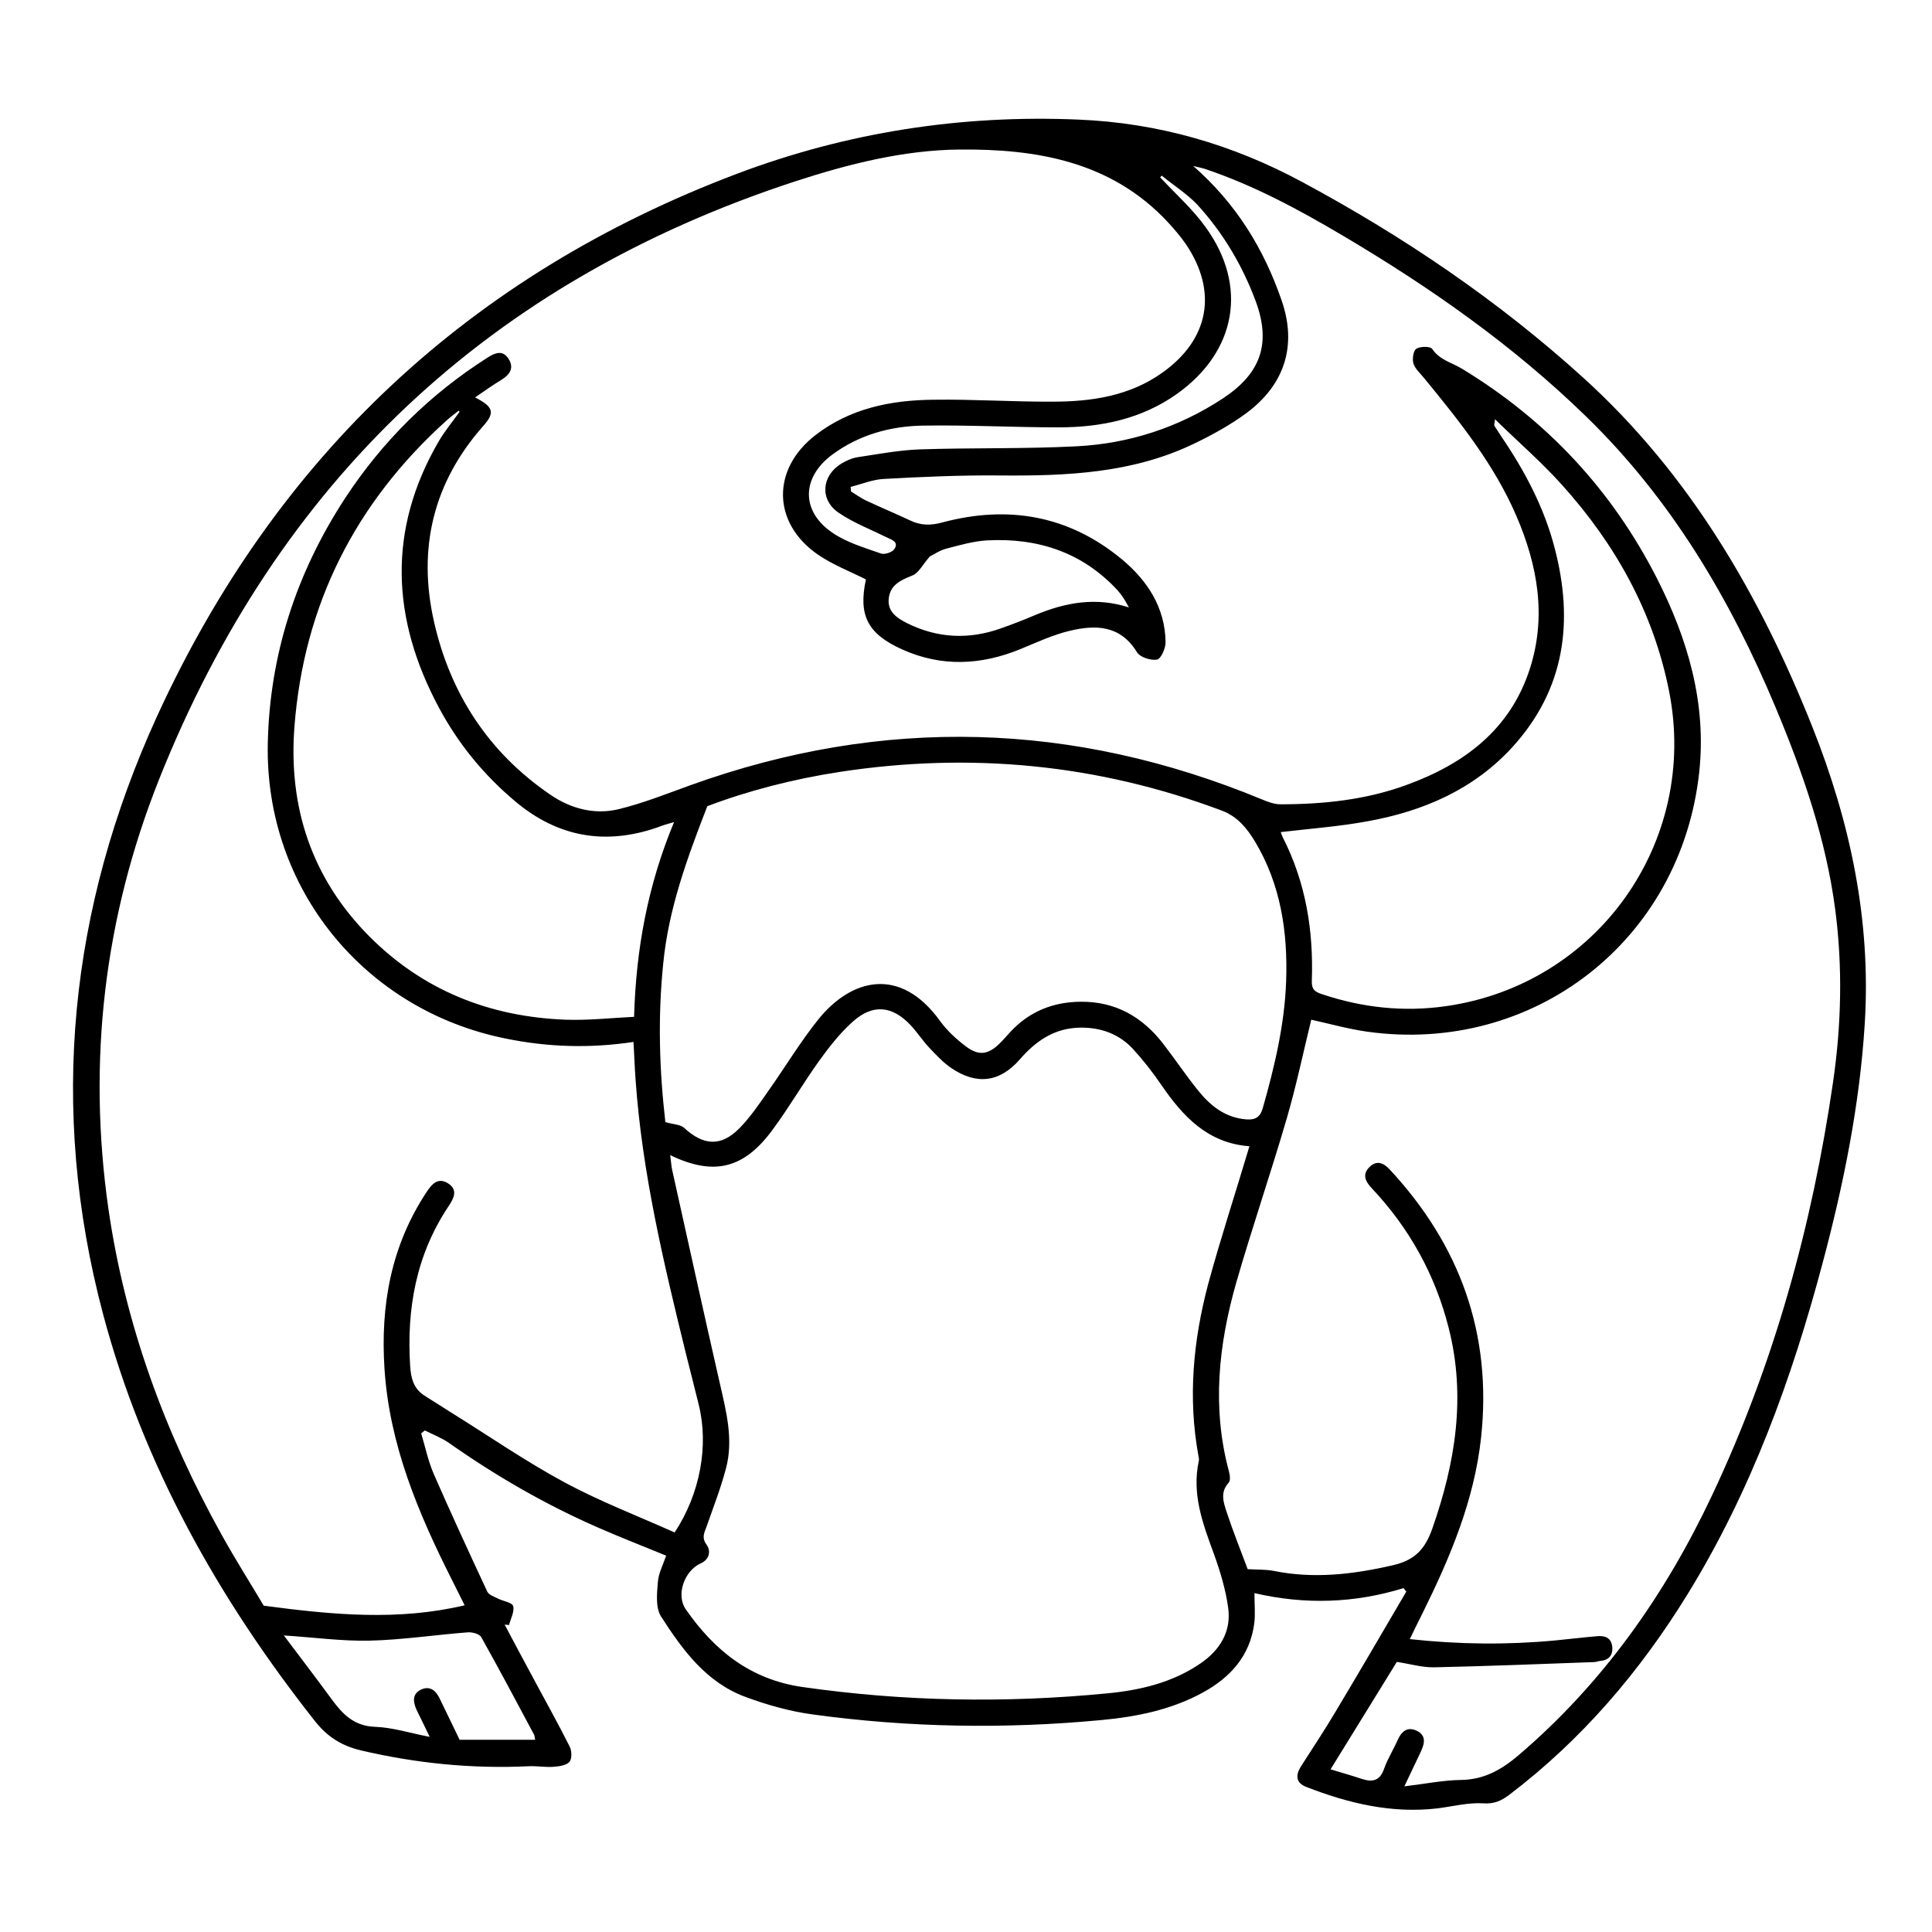 <?xml version="1.0" encoding="utf-8"?>
<!-- Generator: Adobe Illustrator 22.1.0, SVG Export Plug-In . SVG Version: 6.00 Build 0)  -->
<svg version="1.1" id="Layer_1" xmlns="http://www.w3.org/2000/svg" xmlns:xlink="http://www.w3.org/1999/xlink" x="0px" y="0px"
	 viewBox="0 0 1000 1000" style="enable-background:new 0 0 1000 1000;" xml:space="preserve">
<g>
	<path d="M726.5,822c-25.3,7.8-50.9,8.7-77.2,2.6c0,5.8,0.5,10.9-0.1,15.7c-2.2,16.8-12.4,28-26.7,35.8
		c-16.3,8.9-34.2,12.5-52.4,14.2c-49.9,4.7-99.7,3.9-149.4-2.9c-11.8-1.6-23.6-4.9-34.9-9.1c-20.3-7.5-32.6-24.4-43.7-41.7
		c-2.8-4.5-2.1-11.7-1.6-17.6c0.3-4.6,2.7-9.1,4.3-13.8c-11.9-4.9-23.8-9.5-35.4-14.6c-27.2-11.9-52.8-26.7-77.1-43.8
		c-3.8-2.6-8.2-4.3-12.4-6.4c-0.6,0.5-1.3,1-1.9,1.5c2.1,7,3.6,14.3,6.5,21c8.9,20.4,18.3,40.7,27.7,60.9c0.8,1.7,3.5,2.6,5.5,3.6
		c2.7,1.4,7.4,2,7.9,3.9c0.8,2.8-1.3,6.5-2.1,9.8c-0.8-0.1-1.5-0.1-2.3-0.2c5.1,9.6,10.2,19.2,15.4,28.8
		c6.1,11.4,12.5,22.8,18.3,34.4c1.1,2.2,1.2,6.4-0.2,7.9c-1.7,1.8-5.4,2.3-8.3,2.5c-4.2,0.3-8.5-0.5-12.8-0.3
		c-29.3,1.4-58.2-1.5-86.8-8.2c-10-2.4-17.4-7-23.9-15.3c-49.9-63.3-88.8-132.4-109.6-210.7c-28.2-106.4-17.4-209.9,28-309.3
		C142.9,236.2,243.1,142.3,381.3,90c56.9-21.5,116-30.7,176.9-28.1c41.2,1.7,79.7,12.8,116,32.4c52.4,28.2,101.3,61.3,145.4,101.3
		c55.1,50,91.3,112.4,118.5,180.7c19.6,49.3,30.4,100.1,27.1,153.4c-2.6,42-10.9,83-21.7,123.6c-16,60.3-37.2,118.6-70.1,172
		c-24.6,39.9-54.6,75.1-92.1,103.6c-4.1,3.1-7.8,4.9-13.5,4.5c-7.8-0.5-15.8,1.6-23.7,2.6c-23.7,2.8-46.2-2.6-68-11.1
		c-5.4-2.1-5.6-6-2.8-10.5c6-9.4,12.2-18.7,17.9-28.3c12.4-20.7,24.5-41.5,36.7-62.3C727.4,823.2,727,822.6,726.5,822z M245.9,205.7
		c9.5,4.9,10.4,7.8,4.3,14.7c-26,29.3-34.1,63.5-25.6,101.2c8.4,37.4,28.3,67.9,60.2,89.7c10.5,7.2,22.7,10.5,35.1,7.6
		c12.9-3.1,25.3-8.1,37.8-12.6c99.4-35.7,197.8-32.9,295.3,7.4c3.1,1.3,6.5,2.6,9.8,2.6c22.2,0,44.2-2.3,65.2-10
		c29.7-10.8,53.6-28.5,63.8-60c8.8-27.2,4.1-53.6-6.9-79.2c-11.5-26.7-29.5-49.1-47.7-71.3c-2-2.5-4.7-4.8-5.6-7.6
		c-0.7-2.3-0.1-6.7,1.5-7.7c2-1.3,7.3-1.3,8.2,0.1c3.9,5.8,10.3,7.1,15.5,10.3c43.8,26.6,77.4,62.6,100.7,108.2
		c16.1,31.6,25.9,64.9,22,100.7c-9.5,87.2-85.9,146.2-171.8,134.2c-10-1.4-19.8-4.2-29-6.2c-4.2,17.2-7.8,34.4-12.7,51.2
		c-8.3,28.4-17.9,56.4-26.1,84.8c-9.2,32.2-12.7,64.8-3.8,97.8c0.5,1.9,0.9,4.8-0.2,5.9c-4.6,5.1-2.5,10.4-0.9,15.4
		c3.4,10.3,7.5,20.4,10.8,29.3c5.2,0.3,9.5,0.1,13.5,0.9c20.8,4.2,41,1.8,61.5-2.9c11.5-2.6,16.8-8.3,20.6-19.1
		c11.9-34,17.5-68.3,8.4-103.9c-7-27.5-20.3-51.5-39.8-72.2c-3.4-3.6-5.1-7.3-0.9-11.2c3.6-3.3,7-1.9,10.1,1.4
		c36.5,39.2,53.2,85.3,47.4,138.9c-3.5,32.4-16,62-30.3,90.9c-2.1,4.2-4.2,8.4-6.6,13.4c25.7,2.8,50.5,3,75.2,0.7
		c7.3-0.7,14.5-1.6,21.7-2.2c4-0.4,7.4,0.7,7.9,5.5c0.4,4.4-1.8,6.9-6.2,7.3c-1.1,0.1-2.2,0.6-3.4,0.6c-27.5,1-55,2.1-82.6,2.7
		c-6.3,0.1-12.6-1.8-19.3-2.8c-11,17.8-22.4,36.3-34.3,55.6c6,1.8,11.2,3.3,16.3,5c5.6,1.8,9.3,0.8,11.4-5.3c1.8-5.1,4.8-9.8,7-14.8
		c1.9-4.3,4.8-7.1,9.6-5c5.4,2.4,4.4,6.7,2.4,11c-2.6,5.4-5.2,10.9-8.5,17.9c11-1.3,20.2-3.2,29.4-3.3c11.9-0.2,20.9-5.3,29.7-12.8
		c43.6-37.2,75.8-82.9,100.1-134.4c32.1-68,51.9-139.8,62.7-214.1c4.3-29.6,5-59.5,1.1-89.3c-4.8-36.4-16.7-70.7-30.8-104.4
		c-23.5-56.2-54-107.8-98.1-150.7c-37.8-36.8-80.6-66.8-125.9-93.6c-22.8-13.5-46-26-71.2-34.5c-1.5-0.5-3.1-0.8-6.3-1.6
		c22.6,19.8,36.7,43.3,45.8,69.7c8,23.2,1.6,43.4-18.1,58.1c-8.5,6.3-18,11.5-27.6,16.1c-31.7,15.2-65.8,16.6-100.2,16.3
		c-20-0.2-40.1,0.7-60.1,1.8c-5.8,0.3-11.4,2.7-17.1,4.1c0.1,0.8,0.1,1.6,0.2,2.4c2.5,1.5,4.8,3.2,7.4,4.5c7.6,3.6,15.4,6.8,23,10.4
		c5.6,2.7,10.7,2.8,16.9,1.1c34.1-9.1,65.6-3.6,93,19.2c13.2,11,22.2,24.9,22.5,42.7c0.1,3.2-2.4,8.7-4.4,9.1
		c-3.2,0.6-8.8-1.2-10.4-3.8c-8.6-14.1-21.4-14.3-34.8-11.1c-8.8,2.1-17.1,6-25.6,9.5c-20.3,8.3-40.7,9.3-61,0.2
		c-18.1-8.1-22.9-17.7-18.9-36.3c-8.4-4.2-17.2-7.6-24.8-12.8c-23.8-16.4-24.1-44.3-1.3-61.9c18-13.9,39.1-18.1,61.1-18.3
		c20.5-0.3,41,1.1,61.5,1c20.3,0,40.1-2.9,57.2-15.2c24-17.2,28.4-41.8,12-66.2c-2.8-4.1-6.1-7.9-9.5-11.6
		c-29.4-31.5-68.2-37.9-108-37.5c-28.8,0.3-57.3,7.5-84.9,16.5C253.5,145.6,143.7,249.2,82.3,403.5
		c-28.4,71.4-37.1,145.8-26.2,222.1C64.8,685.8,85.5,742,115,794.9c7.3,13.1,15.3,25.7,21.5,36.2c36,4.8,69.7,7.9,104-0.2
		c-2.3-4.6-4.5-9-6.7-13.4c-17.4-34.5-32.3-69.9-34.8-109.2c-2.1-32.7,3.4-63.5,21.8-91.3c2.7-4.1,5.9-7.8,11.1-4.5
		c5.2,3.3,3.1,7.6,0.3,11.8c-16.8,25.1-21.8,53.1-19.9,82.8c0.4,6.1,1.7,11.6,7.3,15.2c4.7,3,9.4,6,14.2,9
		c19.3,12,38.1,25,58.1,35.8c18.5,10,38.3,17.6,57.3,26.1c13.2-20.1,17.7-44.8,12.5-66c-2.2-9.1-4.6-18.1-6.8-27.1
		c-11.4-46.4-22.5-92.9-25.9-140.9c-0.5-6.5-0.7-13-1.1-19.9c-22.6,3.4-44.3,2.7-65.9-1.7c-73.3-14.6-124.8-77.7-123.4-152.4
		c0.9-46.3,14.8-88.7,40-127.3c19.4-29.6,44-53.9,73.9-72.9c3.8-2.4,7.7-4,10.7,0.7c3,4.6,0.8,8.1-3.5,10.8
		C255.2,199.2,251,202.2,245.9,205.7z M646.7,593.3c-21.5-1.6-34.3-15.3-45.5-31.6c-4.5-6.6-9.4-12.9-14.8-18.8
		c-7.2-7.7-16.5-11.1-27-11c-13.4,0.1-23.1,6.7-31.6,16.5c-10.3,11.8-22.3,13.3-35.3,4.5c-4.3-2.9-7.9-6.8-11.5-10.6
		c-3.4-3.6-6.2-7.9-9.6-11.6c-9.6-10.2-19.6-11.2-30-1.9c-6.7,6-12.4,13.3-17.7,20.7c-8.2,11.5-15.3,23.7-23.7,35.1
		c-14.9,20.4-30.5,24.2-53.1,13.3c0.4,2.8,0.5,5.2,1,7.6c8.2,36.9,16.3,73.8,24.7,110.6c3.3,14.5,7.1,29,3.2,43.8
		c-2.7,10.3-6.6,20.3-10.1,30.3c-1.1,3.1-2.7,5.6,0,9.3c2.4,3.3,1.5,7.7-3,9.7c-8.5,3.8-12.9,16.3-7.8,23.7
		c14.8,21.3,33.4,36.4,60.5,40.3c52.4,7.5,104.9,8.4,157.5,3.3c17-1.6,33.8-5.5,48.3-15.4c10.2-6.9,16.2-16.6,14.5-28.9
		c-1.3-9.6-4.2-19.1-7.5-28.2c-5.7-15.5-11.4-30.8-7.7-47.8c0.2-0.8,0-1.8-0.2-2.7c-5.5-30-2.7-59.6,5-88.7
		C631.7,641.2,639.4,617.8,646.7,593.3z M344.4,580.8c4.1,1.2,7.7,1.2,9.6,2.9c10.1,9.3,19.2,10,28.8,0.2c5.7-5.8,10.3-12.7,15-19.4
		c8.7-12.3,16.4-25.2,25.8-36.9c16.6-20.6,42-28.2,63,0.9c3.7,5.1,8.5,9.5,13.6,13.3c6.5,4.8,11.3,4,17-1.5c2-1.9,3.7-4,5.6-6
		c9.8-10.7,22.2-15.7,36.5-15.8c18-0.2,32,7.8,42.8,21.8c6.1,7.9,11.7,16.3,18,24.1c6.4,8,14.2,14.2,25.1,15c4.4,0.3,7-1,8.4-5.8
		c6.1-21.5,11.3-43.2,12.1-65.7c0.9-25.5-2.8-50.1-16.1-72.3c-4-6.6-8.9-12.9-17.1-16c-64.1-24.1-130-30.4-197.6-20.1
		c-24.3,3.7-48.1,9.9-68.8,17.8c-10.7,27.5-20.1,53.5-22.8,81.3C340.4,526.6,341.3,554.2,344.4,580.8z M237.9,213.1
		c-0.2-0.2-0.4-0.3-0.5-0.5c-2.1,1.6-4.2,3.2-6.1,4.9c-47.2,42.5-74,95.2-78.9,158.6c-3.2,41.7,8.9,78.4,38.6,108.4
		c28,28.2,62.5,41.8,101.8,43.3c11.7,0.4,23.5-0.9,35.4-1.5c1-35.4,7.2-68.4,20.7-100.8c-2.6,0.8-3.7,1.1-4.8,1.4
		c-1.3,0.4-2.6,0.9-3.9,1.4c-27,9.3-51.5,5-73.5-13.5c-16.3-13.7-29.5-29.8-39.5-48.5c-24.6-45.9-26.8-92-0.1-137.9
		C230.2,223.1,234.3,218.2,237.9,213.1z M662.9,430.7c0.3,0.8,0.6,1.8,1.1,2.8c11.9,23.3,15.9,48.3,15,74.1c-0.2,4.5,1.6,5.8,5.3,7
		c20.9,7,42.3,9.3,64,6.2c78.6-11.1,131.1-85.2,115.6-163.1c-8.1-40.8-27.7-75.9-55.3-106.6c-10.5-11.7-22.5-22.1-34.8-34.1
		c-0.3,2.6-0.5,3.1-0.3,3.4c1.2,1.9,2.5,3.8,3.7,5.7c12.1,17.8,22.1,36.7,27.5,57.6c9.9,37.9,5.4,72.9-21.7,102.8
		c-20.1,22.1-46.3,33.4-75.2,38.6C693.1,427.8,678.1,428.9,662.9,430.7z M146.9,846.5c8.4,11.1,16.6,21.9,24.6,32.8
		c5.7,7.8,11.6,14.1,22.6,14.5c9,0.3,18,3.2,28.3,5.2c-2.7-5.7-4.7-9.7-6.7-13.8c-1.9-4.1-2.5-8.3,2.1-10.6c4.5-2.2,7.7,0.2,9.8,4.6
		c3.3,6.9,6.7,13.8,10.3,21.3c12.6,0,25.7,0,39.1,0c-0.3-1.4-0.3-2.2-0.6-2.7c-9-16.8-17.9-33.7-27.3-50.4c-0.9-1.7-4.7-2.7-7-2.5
		c-17,1.3-33.9,3.9-50.9,4.3C176.9,849.5,162.4,847.5,146.9,846.5z M601.3,90.9c-0.3,0.3-0.5,0.6-0.8,0.9
		c7.9,8.5,16.7,16.3,23.4,25.6c22.2,30.5,16.1,64.5-14.6,86.4c-18.4,13.1-39.4,17.4-61.4,17.4c-23.5,0-46.9-1.3-70.4-0.9
		c-16.8,0.3-32.9,4.8-46.7,15c-16.1,11.9-16.3,29.5,0.3,40.6c7.4,5,16.4,7.6,24.9,10.6c1.9,0.7,6-0.7,7-2.4c2.3-3.7-1.5-4.7-4.1-6
		c-8.3-4.1-17.2-7.5-24.8-12.7c-9.9-6.7-8.9-19.1,1.3-25.4c2.7-1.6,5.8-3,8.8-3.4c10.6-1.6,21.2-3.6,31.8-4
		c27.1-0.9,54.2-0.2,81.3-1.6c27.2-1.4,52.7-9.7,75.7-24.8c19.4-12.8,25-28.1,17.1-49.9c-6.9-18.7-17-35.8-30.5-50.5
		C614.2,100.2,607.4,95.9,601.3,90.9z M481.3,288c-3.7,4.2-5.8,8.6-9.1,9.9c-6.1,2.4-11.5,4.9-12.2,12c-0.7,6.8,4.4,10.1,9.6,12.7
		c15.7,7.8,31.9,8.5,48.3,2.7c6-2.1,11.9-4.4,17.8-6.9c15.7-6.6,31.6-9.5,48.6-4c-1.7-3.3-3.5-6.2-5.7-8.7
		c-18.2-19.8-41.4-27.4-67.7-26c-7.1,0.4-14.2,2.5-21.2,4.3C486.3,284.9,483.2,287.1,481.3,288z"/>
</g>
</svg>
